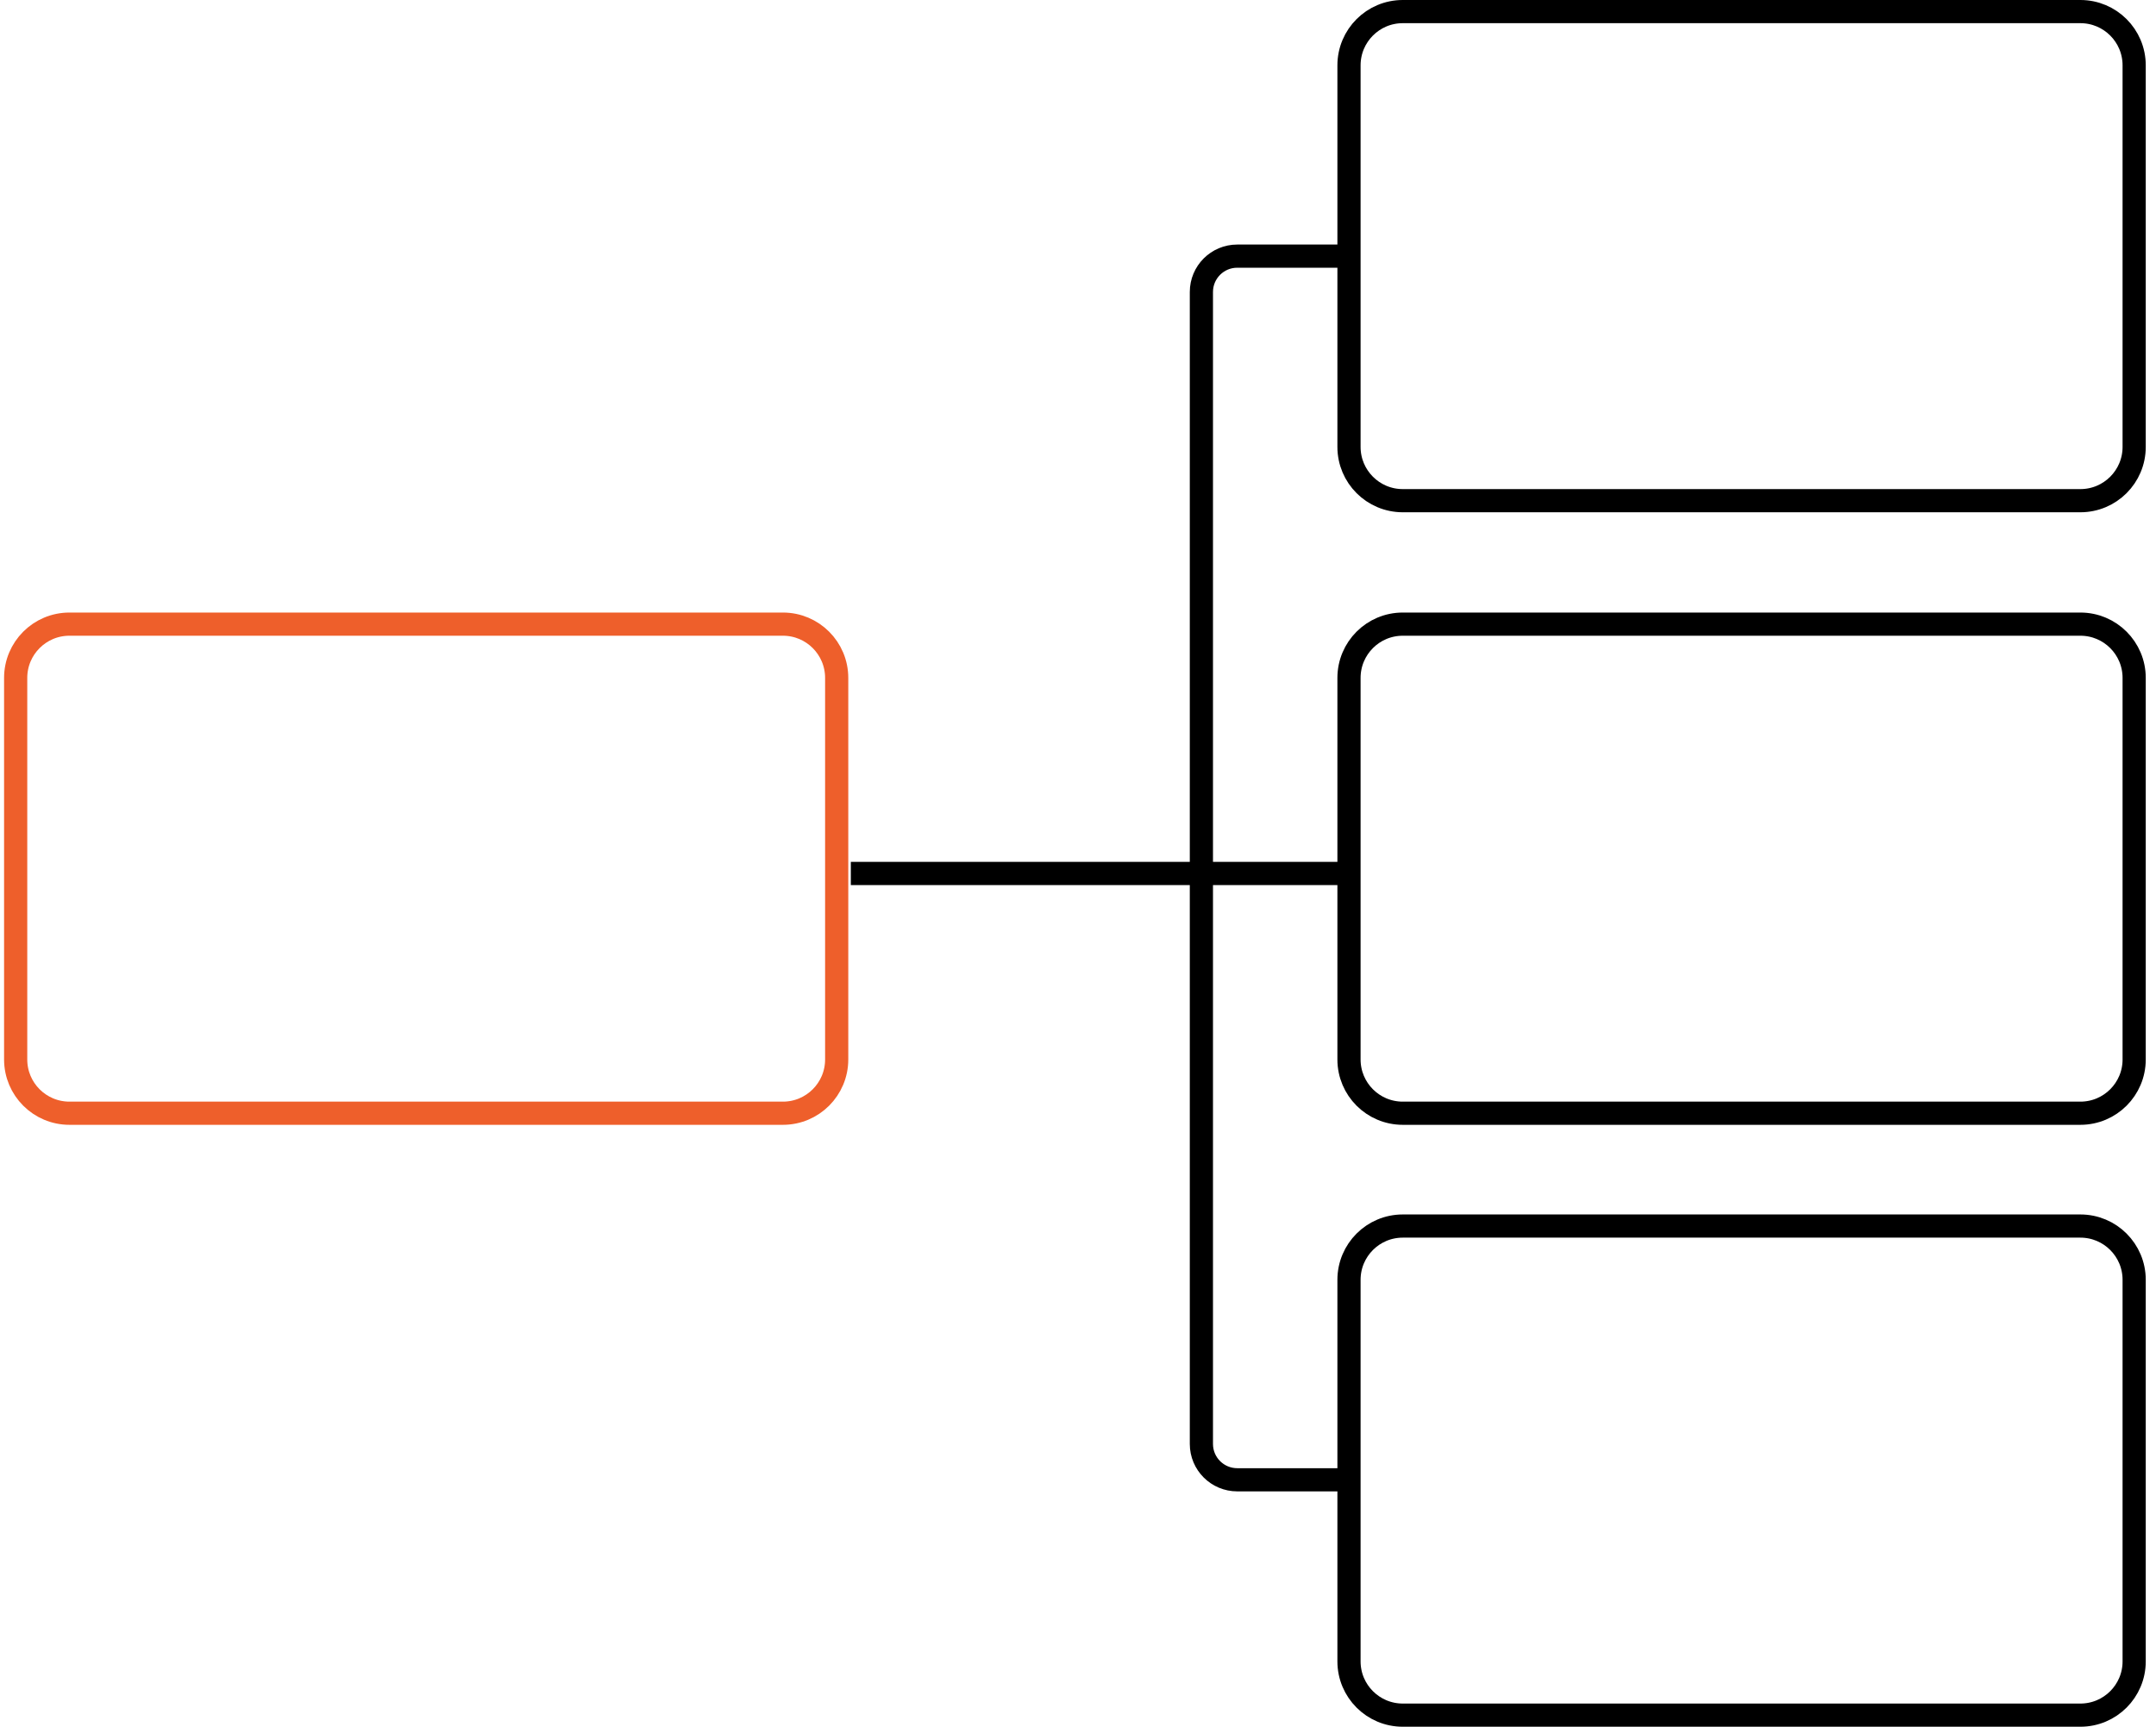 <svg width="186" height="149" viewBox="0 0 186 149" fill="none" xmlns="http://www.w3.org/2000/svg">
<path d="M73.402 75.372H103.645M103.645 75.372H117.022M103.645 75.372V25.195C103.645 23.487 105.029 22.102 106.738 22.102H117.022M103.645 75.372V124.599C103.645 126.307 105.029 127.691 106.738 127.691H117.022M179.476 43.204H121.018C118.456 43.204 116.379 41.127 116.379 38.564V5.639C116.379 3.077 118.456 1 121.018 1H179.476C182.039 1 184.116 3.077 184.116 5.639V38.564C184.116 41.127 182.039 43.204 179.476 43.204ZM179.476 96.061H121.018C118.456 96.061 116.379 93.984 116.379 91.421V58.496C116.379 55.934 118.456 53.857 121.018 53.857H179.476C182.039 53.857 184.116 55.934 184.116 58.496V91.421C184.116 93.984 182.039 96.061 179.476 96.061ZM179.476 148H121.018C118.456 148 116.379 145.923 116.379 143.361V110.436C116.379 107.873 118.456 105.796 121.018 105.796H179.476C182.039 105.796 184.116 107.873 184.116 110.436V143.361C184.116 145.923 182.039 148 179.476 148Z" stroke="black" stroke-width="2"/>
<path d="M72.182 58.496C72.182 55.934 70.105 53.857 67.542 53.857H5.991C3.429 53.857 1.352 55.934 1.352 58.496V91.421C1.352 93.984 3.429 96.061 5.991 96.061H67.542C70.105 96.061 72.182 93.984 72.182 91.421V58.496Z" stroke="#EE5F2B" stroke-width="2"/>
</svg>
